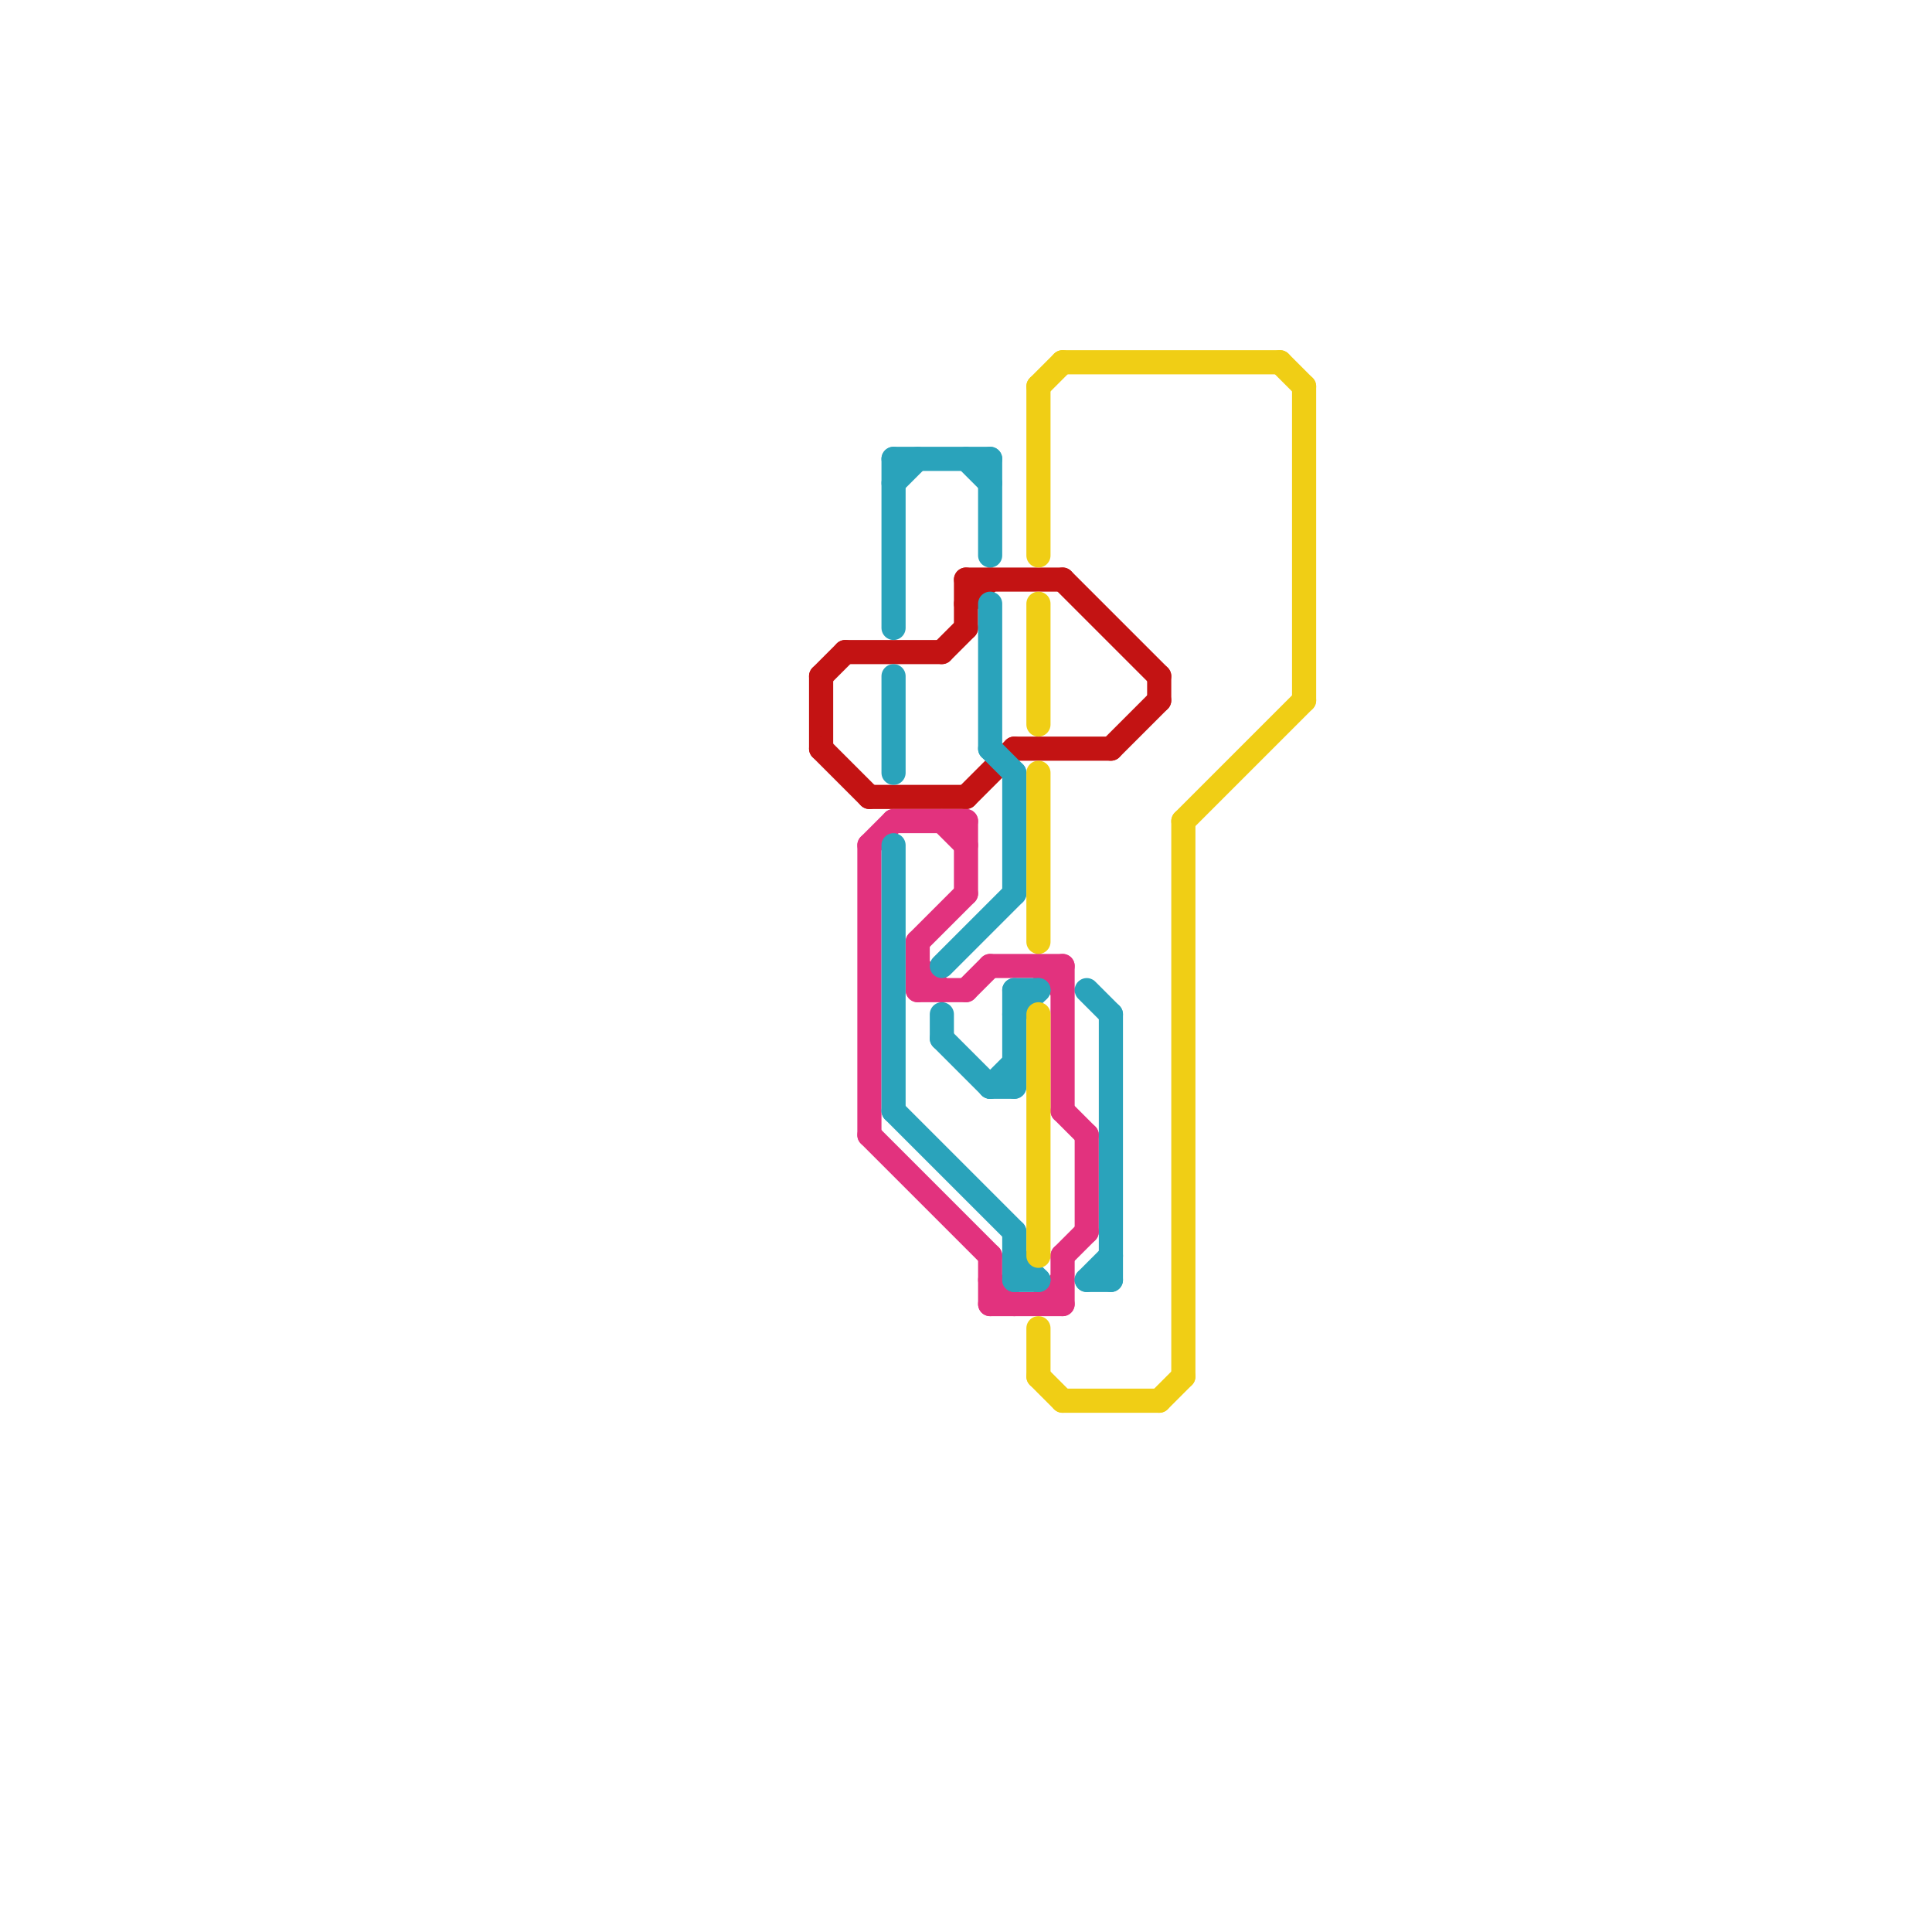 
<svg version="1.1" xmlns="http://www.w3.org/2000/svg" viewBox="0 0 80 80">
<style>text { font: 1px Helvetica; font-weight: 600; white-space: pre; dominant-baseline: central; } line { stroke-width: 1; fill: none; stroke-linecap: round; stroke-linejoin: round; } .c0 { stroke: #c31313 } .c1 { stroke: #e2327e } .c2 { stroke: #2aa3bb } .c3 { stroke: #f0ce15 }</style><defs><g id="wm-xf"><circle r="1.2" fill="#000"/><circle r="0.9" fill="#fff"/><circle r="0.6" fill="#000"/><circle r="0.3" fill="#fff"/></g><g id="wm"><circle r="0.6" fill="#000"/><circle r="0.3" fill="#fff"/></g></defs><line class="c0" x1="40" y1="33" x2="42" y2="31"/><line class="c0" x1="40" y1="24" x2="44" y2="24"/><line class="c0" x1="40" y1="24" x2="40" y2="26"/><line class="c0" x1="34" y1="28" x2="35" y2="27"/><line class="c0" x1="35" y1="27" x2="39" y2="27"/><line class="c0" x1="44" y1="24" x2="48" y2="28"/><line class="c0" x1="48" y1="28" x2="48" y2="29"/><line class="c0" x1="46" y1="31" x2="48" y2="29"/><line class="c0" x1="39" y1="27" x2="40" y2="26"/><line class="c0" x1="40" y1="25" x2="41" y2="24"/><line class="c0" x1="34" y1="28" x2="34" y2="31"/><line class="c0" x1="42" y1="31" x2="46" y2="31"/><line class="c0" x1="36" y1="33" x2="40" y2="33"/><line class="c0" x1="34" y1="31" x2="36" y2="33"/><line class="c1" x1="44" y1="46" x2="45" y2="47"/><line class="c1" x1="40" y1="41" x2="41" y2="40"/><line class="c1" x1="38" y1="41" x2="40" y2="41"/><line class="c1" x1="37" y1="34" x2="40" y2="34"/><line class="c1" x1="41" y1="52" x2="41" y2="54"/><line class="c1" x1="39" y1="34" x2="40" y2="35"/><line class="c1" x1="44" y1="52" x2="45" y2="51"/><line class="c1" x1="43" y1="40" x2="44" y2="41"/><line class="c1" x1="38" y1="39" x2="40" y2="37"/><line class="c1" x1="41" y1="53" x2="42" y2="54"/><line class="c1" x1="43" y1="54" x2="44" y2="53"/><line class="c1" x1="41" y1="40" x2="44" y2="40"/><line class="c1" x1="45" y1="47" x2="45" y2="51"/><line class="c1" x1="41" y1="54" x2="44" y2="54"/><line class="c1" x1="38" y1="40" x2="39" y2="41"/><line class="c1" x1="36" y1="35" x2="37" y2="34"/><line class="c1" x1="38" y1="39" x2="38" y2="41"/><line class="c1" x1="44" y1="40" x2="44" y2="46"/><line class="c1" x1="36" y1="35" x2="36" y2="47"/><line class="c1" x1="40" y1="34" x2="40" y2="37"/><line class="c1" x1="44" y1="52" x2="44" y2="54"/><line class="c1" x1="36" y1="47" x2="41" y2="52"/><line class="c2" x1="45" y1="41" x2="46" y2="42"/><line class="c2" x1="37" y1="20" x2="38" y2="19"/><line class="c2" x1="40" y1="19" x2="41" y2="20"/><line class="c2" x1="41" y1="45" x2="42" y2="45"/><line class="c2" x1="39" y1="42" x2="39" y2="43"/><line class="c2" x1="41" y1="25" x2="41" y2="31"/><line class="c2" x1="42" y1="32" x2="42" y2="37"/><line class="c2" x1="46" y1="42" x2="46" y2="53"/><line class="c2" x1="42" y1="41" x2="43" y2="41"/><line class="c2" x1="39" y1="43" x2="41" y2="45"/><line class="c2" x1="42" y1="52" x2="43" y2="53"/><line class="c2" x1="37" y1="35" x2="37" y2="46"/><line class="c2" x1="37" y1="19" x2="37" y2="26"/><line class="c2" x1="42" y1="53" x2="43" y2="53"/><line class="c2" x1="37" y1="19" x2="41" y2="19"/><line class="c2" x1="42" y1="42" x2="43" y2="41"/><line class="c2" x1="41" y1="45" x2="42" y2="44"/><line class="c2" x1="45" y1="53" x2="46" y2="53"/><line class="c2" x1="37" y1="46" x2="42" y2="51"/><line class="c2" x1="42" y1="41" x2="42" y2="45"/><line class="c2" x1="41" y1="31" x2="42" y2="32"/><line class="c2" x1="39" y1="40" x2="42" y2="37"/><line class="c2" x1="45" y1="53" x2="46" y2="52"/><line class="c2" x1="41" y1="19" x2="41" y2="23"/><line class="c2" x1="37" y1="28" x2="37" y2="32"/><line class="c2" x1="42" y1="51" x2="42" y2="53"/><line class="c3" x1="43" y1="25" x2="43" y2="30"/><line class="c3" x1="43" y1="16" x2="43" y2="23"/><line class="c3" x1="43" y1="32" x2="43" y2="39"/><line class="c3" x1="54" y1="16" x2="54" y2="29"/><line class="c3" x1="43" y1="57" x2="44" y2="58"/><line class="c3" x1="43" y1="42" x2="43" y2="52"/><line class="c3" x1="44" y1="15" x2="53" y2="15"/><line class="c3" x1="44" y1="58" x2="48" y2="58"/><line class="c3" x1="43" y1="55" x2="43" y2="57"/><line class="c3" x1="43" y1="16" x2="44" y2="15"/><line class="c3" x1="49" y1="34" x2="54" y2="29"/><line class="c3" x1="53" y1="15" x2="54" y2="16"/><line class="c3" x1="48" y1="58" x2="49" y2="57"/><line class="c3" x1="49" y1="34" x2="49" y2="57"/>
</svg>
